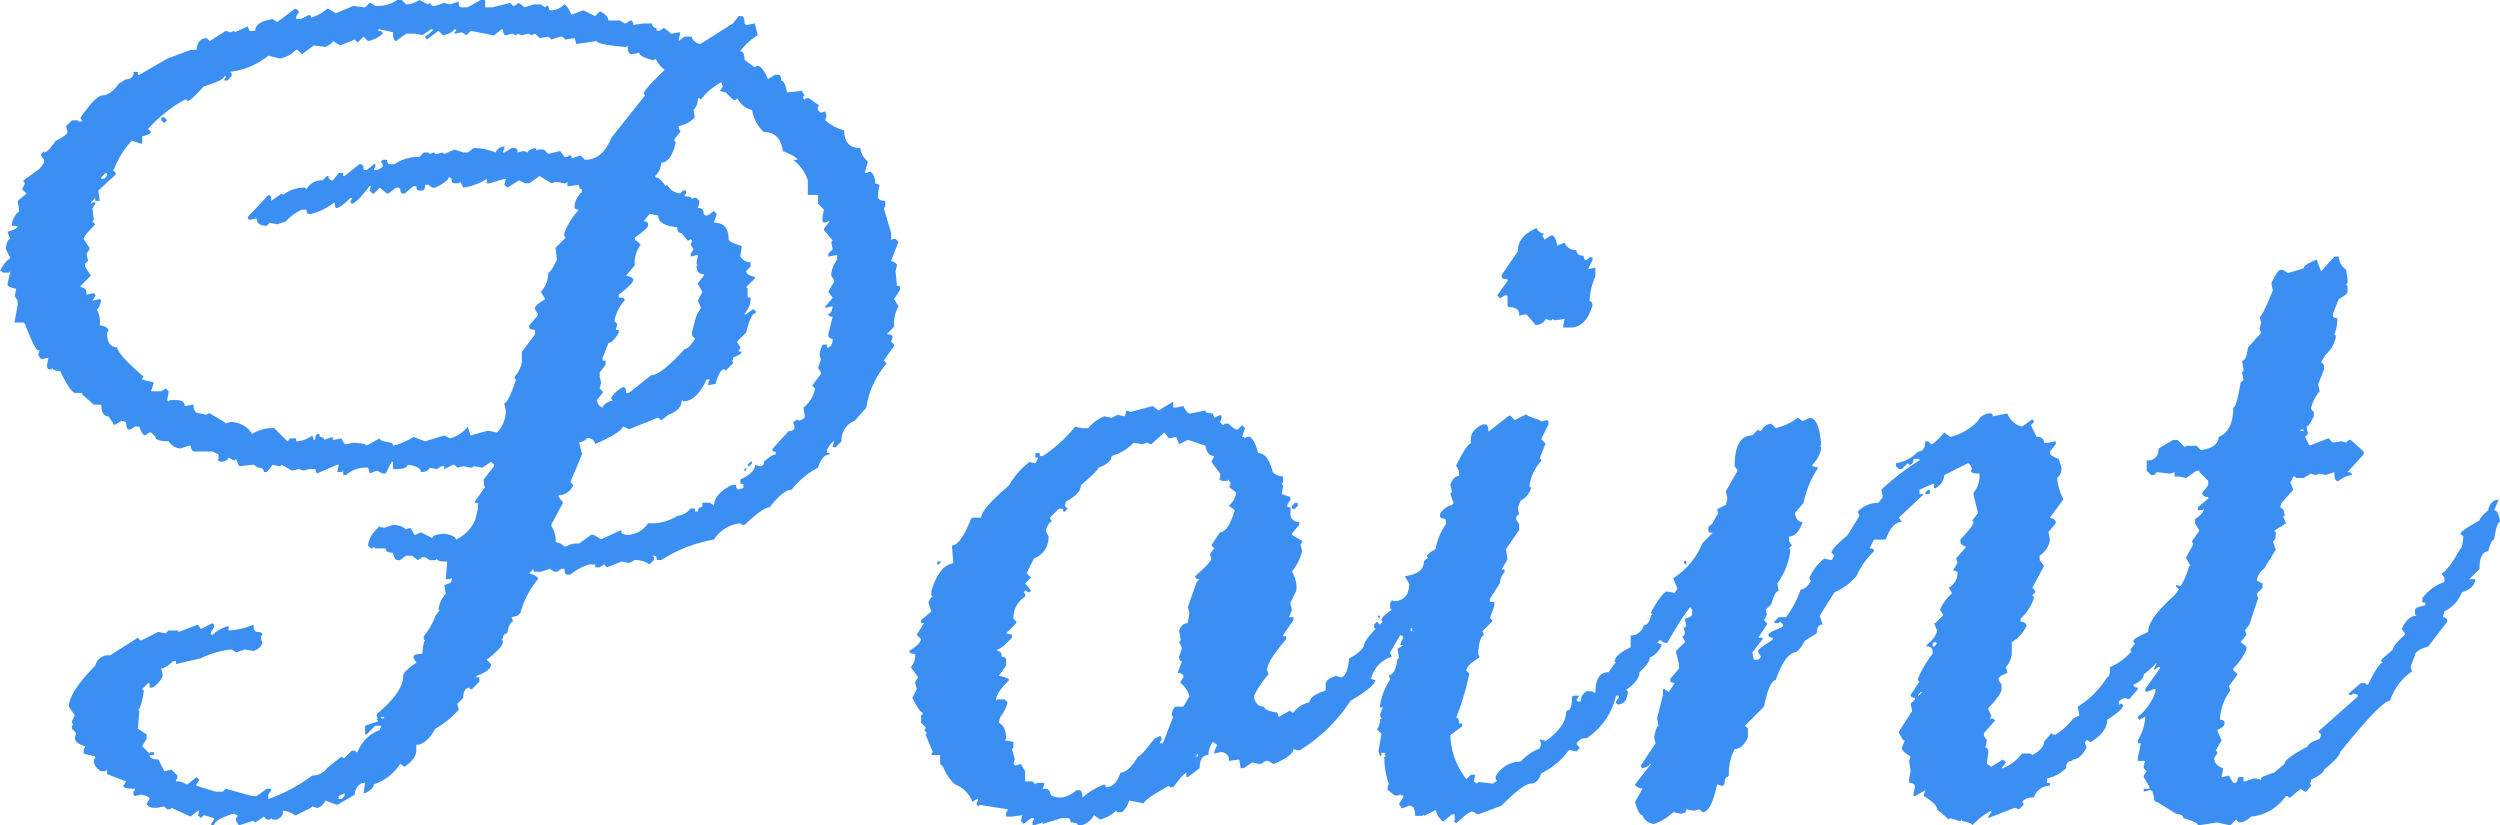 <svg xmlns="http://www.w3.org/2000/svg" width="199.834" height="65.977" viewBox="0 0 199.834 65.977">
  <path id="パス_11993" data-name="パス 11993" d="M-63.4-65.977h.352l.352.352a1.985,1.985,0,0,0,1.055-.352l.7.352.117-.117.234.234h.234l.7-.234.469.117.7-.234v.117q0,.352.234.352h.469l1.055-.586h.352v.586h.586l1.406-.352.234.234h.117l.352-.234.469.352.7-.234h.586l.352.234.117-.117h.117l.117.352h.234a1.512,1.512,0,0,0,.938-.469q.176,0,.586.82l.938-.352.938.469.352-.352h.117q.586.322.586.7h.938l.352.234h.117l.352-.234q.234,0,.234.352l.82-.117h.7a.311.311,0,0,0,.352.352v.234h.234l.352-.234.586.469.7-.117v.117l-.117.586.469-.352h.586q0,.322.586.586h.117l2.578-1.641.469-.586h.234q.234,0,.234.586l.117.117h.117l.586-.117.234.938a5.188,5.188,0,0,0-1.406,1.289q.352,0,.352.7l.82.586.117-.117h.117q.381.029.82,1.055l.586-.352h.234q.234,0,.234.469.293,0,.469.938h.117l1.055-.117.234.352-.117.117v.117l.117.117.117-.117h.234l.82.586-.117.117v.234l.234.234.352-.117.117.352-.117.352a3.811,3.811,0,0,0,1.523.82q0,1.406,1.289,1.406a1.538,1.538,0,0,0,.586,1.055v.117l-.234.82h.117l.352-.117a1.153,1.153,0,0,1,.352.938l.352.117-.117.82v.117q0,.352.586.352v.469l-.117.117.586,1.992v.586l.117-.117h.234l.234.234-.586,1.523q.469.176.469.352l-.117.469.117,1.172h.234v.352l-.469.7.352.586a2.922,2.922,0,0,0-.352,1.641l-.586.586q.469,0,.469.234l-.117.352.234.234v.117l-.82,1.172.234.234A6.777,6.777,0,0,0-25.9-33.4l-.937,1.055A1.659,1.659,0,0,0-27.891-30.7l-.469.469h-.234v-.117l.117-.352q-.205,0-.586.7v.234h.234v.117q-.615,0-.937,1.055a6.44,6.44,0,0,0-2.109,1.758q-.674,0-1.758,1.406-.527,0-1.992,1.406h-.234l-.117-.117h-.117a2.893,2.893,0,0,0-1.992,1.289A11.485,11.485,0,0,0-42.3-21.211h-.352q0-.352-.234-.352h-.117l.117.117v.234l-.352.352a1.98,1.98,0,0,0-1.172-.352l-.469.234-.586-.117-1.172.469-.234-.234-.352.234h-.352v-.234h-.469a4.079,4.079,0,0,0-1.523.82H-49.8q-.234,0-.234-.469h-.234l-.352.234h-.234l-.352-.234-.7.234H-52.5v-.234l-.352.352q.7.234.7.469a7.185,7.185,0,0,0-1.406,2.7l-.234.234-.469.117.117.352q-.293,0-.469.938-.352,0-.352.469h-.117l.117.117v.117q0,.41-1.289,1.406l.352.352q0,.527-1.172.938v.117h.234v.352l-.586.586h-.117l-.117-.117q-.469.059-.469.82l-.469.469.117.469a7.45,7.45,0,0,1-1.875,1.523q-.732,1.289-1.523,1.289v.469q0,.615-.937,1.289l-.352-.234a4.078,4.078,0,0,1-2.109,1.641q0,.352-.7.7h-.117l.117-.82h-.234a1.059,1.059,0,0,0-.586.938l-1.406.82-.937-.352q-.322.586-.7.586l-.352-.117-.117.117-1.172.586H-71.6a1.651,1.651,0,0,0-.937-.352v.117q0,.352-.469.586h-.352l-.117-.117-.117.117h-.234L-74.062-.7l-.7.469-.117-.117H-75L-76.055,0l-.234-.352V-.586l.117-.117V-.82l-.352-.117q-1.523.5-1.523.938h-.234V-.117l.234-.352V-.586l-.82-.234-.234.234-.234-.234.117-.352h-.117l-.586.469-1.523-.7-.117.117H-81.8l-.234-.234-.586.117h-.117q-.615,0-.7-.352l.234-.352q0-.234-.7-.352l-.469.117-.117-.117V-2.7l.117-.117V-2.93q-.937,0-.937-.234l.234-.352L-86.6-4.1v-.352l-.117.117h-.352a.98.98,0,0,1-.586-.937l.117-.117v-.117l-.937-.234v-.352l.117-.117v-.117q-.82-.234-.82-.7l.117-.352-.352-.352v-.234l.117-.117-.117-.117V-8.32l.234-.469-.469-.7q0-1.143,2.109-3.281a1.059,1.059,0,0,1,1.172-.82L-84.141-15l.234.234,1.406-.7.586.117.234-.234h.7l.117.117,1.523-.586.234.352.938-.469.117.117v.234l-.234.352v.234h.117a2.789,2.789,0,0,1,1.289-.7v.352a5.734,5.734,0,0,0,1.992-.469v.117q0,.469.352.469t.352.234l-.117.117V-15l.117.469a1.184,1.184,0,0,1-.7.586l-.7-.117-.7.234-.352-.234a7.285,7.285,0,0,0-2.461.7l-1.992.469v-.234h-.234q-.615.586-.937.586l.117.586a2.049,2.049,0,0,1-.82.938H-83.2v-.352h-.117l-.469.469.117.117v.117q-.234,1.406-.469,1.406l.117.117v.117l-.117,1.289.7.469v.352l-.352.586.586.586.117-.117h.234v.234H-83.2q0,.352.7.352l.469.938.586-.117.469.469v.234l-.117.117v.117a1.21,1.21,0,0,1,.82.234h.117l.7-.586.234.234-.234.352v.117l1.523.469h.586l.234-.234L-75-2.344h.352l.82-.586h.352v.117l-.234.352v.352A12.85,12.85,0,0,0-70.2-3.984a1.392,1.392,0,0,0,1.172-.586l1.172-.937.117.117h.117l.586-.586h.234l.117.117h.117A2.9,2.9,0,0,1-64.8-7.617l.117-.352h-.469l-.7.7h-.117v-.7l1.055-.352-.117-.117v-.117h.117l-.117-.117v-.234q2.109-1.758,2.109-3.047,0-.352,1.055-1.055l-.234-.352v-.117q0-.234.7-.234.088-1.055.234-1.055l-.117-.117v-.234a5.647,5.647,0,0,0,.938-1.641l.352-.469h-.117a2.334,2.334,0,0,1,.586-1.289l-.117-.7q.586-.146.586-.352V-19.8l-.117.117h-.352l.117-1.406h-.117q-.7,0-.7-.234l-.117.117h-.469l-.352-.234h-.234l-.352.234-.469-.352H-62.7l-.469.352H-63.4q-.205,0-.352-.586-.586,0-.586-.352h-.82l-.117-.117-.117.117h-.117l-.234-.234a2.161,2.161,0,0,1,.82-1.406v-.117l.469.117.7-.234a1.636,1.636,0,0,1,1.055.352l.352-.117.352.586.469-.234.938.469q0-.293.938-.352.938.146.938.469a3.178,3.178,0,0,0,1.523-1.523l.234-.937v-.469h-.234V-25.9l.82-1.172-.117-.117v-.469l.82-1.055v-.117l-.234-.234-.7.469-.7-.117-.117.117h-.117l-.586-.117-.469.117-.234-.234h-.117l-.7.352v-.234h-.234l-.352.234-.586-.117q-.117.352-.7.352,0-.439-1.055-.586-.059.352-.937.352h-.234v-.586h-.117l-.469.938h-.234l-.469-.234-.586.234v-.117l-.117-.352a2.327,2.327,0,0,0-1.758.586h-.234v-.352l-.117.117H-68.2l.117-.586H-68.2l-1.641.7-.117-.352h-.469l-.469.117-.352-.117-.586.117-.82-.469-.117.117h-.117l-.469-.117-.469.586h-.234q0-.352-.469-.352l-.352-.234-1.172.117-.234-.586-.117.117h-.117l-.352-.234q-.117.352-.7.352l-.117-.117h-.117l.117-.117v-.352l-.469-.234H-79.57q-.293,0-.352-.469h-.117l-.7.234a1.27,1.27,0,0,1-.937-.586q-1.055,0-1.055-.352l-.352-.352H-83.2l-.352.234q-.234,0-.469-.7h-.352l-.352.234h-.117q-.234,0-.234-.586l-.352-.117-.586.352-.469-.7q-.557,0-.586-.937h-.586l-.937-.82v-.117h-.586q-.41-.146-1.172-1.758-.586,0-.586-.234l-.117.117h-.117q-.234,0-.234-.352l.117-.586-.586.117-.234-.352.117-.352h-.117q-.264-.059-1.055-2.109l-.117-.117h-.7v-.117l.234-1.289v-.352l-.234-.352.117-.586q-.7-.146-.7-.352l.234-1.055-.117.117h-.469l-.117-.117h-.117a2.256,2.256,0,0,1,.82-1.055l-.352-.7v-.117q.088-.7.352-.7l-.234-.586q.82-.205.82-.469h-.469v-.117a1.706,1.706,0,0,1,.586-1.055l-.117-.82.7-.586-.352-.352.234-.469-.117-.117v-.117l1.289-.937.352-.469V-53.2l-.234-.352v-.117l.234-.234v.117q.293,0,.938-.937.938-.469.938-.7l-.117-.469.469-.469h.469l.117.117h.117l.117-.117-.117-.117V-56.6q1.23-1.758,1.758-1.758.615,0,1.289-.937l.586-.352a.518.518,0,0,0,.586-.586h.352V-60h.117l2.227-1.289,1.875-.7h.469q.088-.937.82-.937l.234.234,1.289-.82.352.117.352-.117v.117l1.055-.469.117.352h.469q0-.732,1.406-.937l.352.234,1.406-1.055h.117l.234.234-.234.352v.234h.352l.7-.352.117.117v.117a3.287,3.287,0,0,0,1.289-.7h.117l.586.352,1.406-.586.938.117.352-.352h.117l.352.234A2.854,2.854,0,0,0-63.4-65.977Zm-1.523,2.344v.117q.352,0,.352.234a2.277,2.277,0,0,1-1.172.586l-.352-.352-.469.469-.234-.234-1.172.469-.586-.352q-.059.234-.586.469l-.937-.117-.937.7-.352-.352h-.117a2.622,2.622,0,0,1-1.289.7l-.937-.234a5.81,5.81,0,0,1-3.047,1.289l.117.117v.234l-.352.352h-.234v-.117l.117-.117v-.117h-.117q0,.322-1.641.82-1.055,1.172-1.289,1.172l-.117-.117h-.117a11.551,11.551,0,0,0-2.93,2.344l.234.234q0,.205-.7.352v.586h-.117l-.7-.234A6.461,6.461,0,0,0-86.016-52.5l-.117.117.234.234v.117L-87.3-50.742l.117.82h-.352v-.234l-.352.352v.117l.117-.117h.234v.117l-.234.352.117.938-.117.117.234.234q-.937.938-.937,1.172l.469.7v.117l-.234.352.117.586-.234.234v.234l.469.7-.82.82v.117q.469,0,.469.586l.586-.117.117.117v.117l-.234.352h.117l.469-.117.117.117q-.176.7-.352.7a2.136,2.136,0,0,1,.234,1.289q.7.088.7.469l-.117.117q0,1.172.82,1.172,0,.527,2.109,2.344l-.117.117v.117l.938.234-.234.7h.82l.352-.234.234.234v.117l-.117.586.117.117.117-.117h.469q.7,0,.7.469h.117l.586-.117q0,.7.469.7l.586.117.117-.117h.117l1.172.7.117.117.352-.117A2.025,2.025,0,0,1-75-31.289a3.048,3.048,0,0,1,1.758-.469l1.055,1.055.234-.234h.469v.234a2.184,2.184,0,0,0,1.289-.469l.117.352h.117q0-.469.234-.469h.117v.234q.352,0,.352.234l.7-.234v.234h.117l.586-.117q.176.469.352.469l.586-.117q1.055.059,1.055.234l1.055-.586q0,.234.938.352l.117.117v.117a5.009,5.009,0,0,0,1.641-.7l.938.352,1.523-.469.469.234a2.659,2.659,0,0,0,1.406-.937l.234.7,1.289-.352h.234l.586.117a2.385,2.385,0,0,0,.7-1.758l-.117-.586q.322-.029.938-1.875l-.117-.117v-.117a2.277,2.277,0,0,0,.586-1.172v-.82l1.055-1.406v-.352q-.469,0-.469-.234v-.117l.7-.82V-40.9l-.234-.352v-.117q0-.205.82-.7l-.352-.586a2.19,2.19,0,0,0,.586-1.523q.205,0,.7-1.055l-.117-.937.82-.82-.117-.117v-.234a5.6,5.6,0,0,1,1.172-1.875q-.352,0-.352-.234v-.117a1.706,1.706,0,0,1,.586-1.055v-.234q-.234,0-.234-.352l-.82.117H-49.8v-.352l-.117.117h-.117l-.7-.117-.352.117-.937-.586-.82.586H-53.2l-.469-.234-.937.586-.234-.234.117-.469h-.117l-1.172.352h-.234v-.352a4.818,4.818,0,0,1-1.875.7l-.234-.469-.117.117h-.352q-.234,0-.234-.352l-.117-.117H-59.3q0,.293-1.055.82h-.234l-.352-.234h-.234q0,.469-.234.469h-.234q-.234,0-.234-.352h-.234l-.7.586h-.117q-.234,0-.234-.352l-.117-.117h-.234l-.586.469h-.117l-.586-.469-.469.469h-.117l-.234-.234.117-.352h-.117q-.967,1.289-1.406,1.406l-.117-.117v-.117l.117-.117v-.117h-.117q-.82.82-1.172.82l-.117-.469a4.832,4.832,0,0,1-1.875.938h-.117q-.234,0-.234-.352h-.352a3.692,3.692,0,0,0-1.289.938l-.7.234-.586-.117-.234.234q-.82,0-.82-.586l-.586.117-.117-.117v-.117l1.641-1.758q.234,0,.234.469l.82-.586.117.117a2.727,2.727,0,0,1,1.758-.586l.117.117a1.385,1.385,0,0,1,1.289-.7l.352-.352h.117a.311.311,0,0,0,.352.352l.469-.586h.352v.234h.117l1.172-.937h.117q.234,0,.234.469h.234l.586-.469h.117v.234l-.117.117v.117h.234q.469-.176.469-.352v-.117l-.117-.117v-.117l.117-.117h.352q0,.352.234.352h.352a3.422,3.422,0,0,1,1.992-.586l.352-.352h.352l.117.117.352-.117.117.117h.117l.469-.117.117.117.82-.352.7.234h.352l.469-.352h.117a4.6,4.6,0,0,1,1.641.352.751.751,0,0,1,.7-.469v.234l-.117.117v.117h.117l.586-.352h.234q.234,0,.234.352l.469-.117.352.117q0-.205.586-.352l.117.117v.117l.117-.117h.469l.352.352.938-.234.352.469h.234l.117-.117h.117l.117.117v.117l.7-.234.352.352q1.406,0,2.109-1.758l2.7-3.4-.117-.117q0-.293,1.523-1.758l.117-.117v-.117q-.205,0-.7-.82l-.117.117h-.117q-1.055-.293-1.055-.586l-.586.117q-.352,0-.352-.7l-.117.117h-.117q-2.227-.205-2.227-.469l-1.641.234-.117-.469-.82.117q0-.234-.352-.234l-.7.234-.234-.234-.7.117-.352-.352-.352.117-.117-.117h-.117l-.469.117-.352-.117-.117.117h-.117l-.117-.117h-.117l-.469.117q-.234,0-.234-.469h-.117l-.586.469h-.117l-1.758-.352-.352.352-.352-.234-.586.117V-63.4l.117-.117v-.117h-.117a1.426,1.426,0,0,1-.937.469l-.352-.352-.937.7-.117-.117v-.117l.586-.469v-.117H-60.7l-.7.469-.586-.117h-.7l-.82.586q-.234,0-.234-.7l-1.055-.234Zm25.781,5.625-.117-.117h-.117a1.208,1.208,0,0,1-.352.938l.117.586a2.371,2.371,0,0,1-1.289.7v.234l.117.117v.117l-.469.586v.117l.117.117q-.381,1.641-1.172,1.641a1.525,1.525,0,0,1-.469,1.055v.117q.381,0,.82.7l.117-.117a1.3,1.3,0,0,0,1.055.7l.234-.234h.234v.234l-.117.117v.117q.586,0,.586.234l.117-.117h.234l.234.234v.234l-.117.352h.117q.352,0,.352.469l.117.117h.234l.469-.352.234.234-.234.7q1.172,0,1.172,1.289,0,.264,1.055.586l-.117.82a.963.963,0,0,0,.82.469v.352l-.352.352q0,.322.7.469v.117l-.7.7.117.117v.7h.234v.234a1.869,1.869,0,0,1-.469,1.055v.117l.7-.469.234.234-.117.117q-.322,0-.7,1.523l-.7.7v.117l.234.352v.117l-.117.117v.117h.234q0,.234-.7.469v.234h-.117l.117.117v.117l-.586.586-.117-.117q-.352,0-.7,1.172l-.586.117v-.117l.117-.352h-.234q-.82,1.758-1.875,1.758l-.117-.117q0,.82-1.055,1.172l-.586.469-.234-.234-2.344.938-.469-.234q-.146.5-2.227,1.406a.628.628,0,0,0-.7-.469q0,.205-.586.352l.234.938-.937,2.227.234.234a1.276,1.276,0,0,1-1.172.82v.117l.352.469-.937,1.758v.117a2.105,2.105,0,0,1,.352,1.289,1.09,1.09,0,0,1,.7.352h.117a1.594,1.594,0,0,1,1.055-.234l.938-.7h.234l.586.352,1.523-.7h.117v.234l.352.117a2.025,2.025,0,0,0,1.758-.937,3.833,3.833,0,0,0,2.344-.586,1.538,1.538,0,0,0,1.055-.586h.352v.234h.234a.311.311,0,0,1,.352-.352v-.352h.586l.352.234q0-.908,1.406-1.641h.352q0,.352.234.352l.352-.117V-27.3h-.234v-.352q1.172-.557,1.172-1.172l.352.117a.311.311,0,0,0,.352-.352q.615-.586.938-.586v-.234H-33.4v-.234l1.289-1.406q.469,0,.469-.352l-.117-.352.352-.234.117.117q.469-.176.469-.352l-.117-.7A2.562,2.562,0,0,0-30-34.922l-.234-.234.7-.937v-.117l-.234-.352.234-.7-.117-.352q.117-.82.352-.82h.234v.234h.117q.352-.117.352-.7a.311.311,0,0,1-.352-.352l.352-1.406q-.352,0-.352-.234.264,0,.352-.586h-.117l-.469.117v-.117l.586-.7-.352-.469.469-.82v-.117l-.234-.352v-.117a2.407,2.407,0,0,1,.469-1.172v-.352h-.117l-.586.117V-45.7l.352-.352-.117-.586.117-.117-.7-.82V-47.7l.469-.586h-.117l-.352.117-.117-.117v-.352l.117-.586-.469-.469v-.7h-.82v-1.172A3.308,3.308,0,0,0-31.758-53.2h.352q-.029-.234-1.172-.7-.205-1.523-1.523-1.523a3.088,3.088,0,0,1-.937-1.758,1.7,1.7,0,0,1-1.172-.937l-.117.117h-.234l-.586-.586-.469-.117.234-.352-.117-.352A5.208,5.208,0,0,0-39.141-58.008ZM-82.266-56.6h.234l.234.234-.234.234-.234-.234Zm-4.8,4.8v.117h.234l.234-.234v-.234h-.117Zm43.359,3.516q.352,0,.352.234v.117q0,.205-1.055.938v.234h.117l.352.352a2.287,2.287,0,0,0-.469,1.641l-.7.82q.586.146.586.352-.088.352-1.172,1.172v.234h.117q.352,0,.352.234a3.413,3.413,0,0,0-.82,1.641l.234.234-.117.469h.234v.234q-.469.791-.82.82l-.469,1.172v.234h.234v.352l-.469.586v.352l.117.469-.117.469.234.234v.117l-.469.586q.146.527.469.586.088-.352.82-.586l-.117-.117v-.117a2.481,2.481,0,0,1,.938-.82q.234,0,.234.469h.234l1.758-1.406q.791,0,2.7-2.109.322,0,.82-.82l-.234-.234v-.352l.352-1.289.352-.586-.234-.586.352-.7-.352-.586v-.117l.469-.586v-.117q-.586,0-.586-.7h.117l-.117-.117V-45l.117-.586h-.117l-.469.117V-45.7l.234-.352-.234-.352.117-.352-.117-.117-.117.117H-40.2l-.469-.586q-.352,0-.352-.469-1.523-.146-1.523-.937l-.586-.117h-.117Zm8.555,19.219h.117v.117l-.234.234h-.117v-.117Zm-.352.469v.234h-.234ZM-64.687-8.672v.117h.234v-.117Zm-3.4,6.328v.234h.234l.234-.234v-.234ZM-1.377-33.4h.234l.586-.117q.234.527.469.586H.029L1.2-33.164q0,.234.586.234l.117.352.469-.234.117.117v.117l-.117.352.234.234.117-.117h.352q.41.469.7.469l.352-.352.234.234-.234.7h.117l.117.117.117-.117h.234q.381.117.7,1.289.762,0,1.172,1.523a1.124,1.124,0,0,0,.82.352v.469l-.117.117.117.117v.117l-.117.586.7.234v.234l-.234.352v.234H8v.469a.621.621,0,0,0,.7.7v.234l-.586.7v.117l.82.469v.117l-.117.117v.117l.117.469a4.565,4.565,0,0,1-.82,1.641,2.417,2.417,0,0,1,.352,1.523L8-17.812v.117l.117.469-.234.586h.352v.234l-.82,1.172v.117h.234v.234Q6.123-13.1,6.123-12.422l.117.352a7.277,7.277,0,0,0-1.172,1.758q.146.82.82.82,0,.322,1.055.469l.117.352.82-.469H8l.117.117h.117a2.146,2.146,0,0,1,1.289-.82q0-.527,1.289-.937v-.586q.088-.352.82-.586l.352.117q.557,0,.7-1.523a2.842,2.842,0,0,0,1.172-.937q0-.439.938-1.406l-.117-.117v-.234l.234-.234.234.234.234-.234-.117-.117q.029-.293.82-.82l-.117-.117v-.469l.117-.117v-.117l.117.117h.234q1.055-.146,1.055-1.406l-.352-.586q1.523-.205,1.523-1.172a.747.747,0,0,1,.7-.352,3.489,3.489,0,0,1,1.055-1.641l-.117-.586q.352,0,.352-.469.82,0,.82-.7.5-.586.82-.586V-25.9h-.234v-.117l.469-.469.586.117q0-.176.469-.352l.117.117v.117L23.35-25.43l.352.352q0,.352-.469.352l.117.7a7.613,7.613,0,0,1-1.641,2.109q.586.029.586.352l-.7.7.117.352-.117.117h-.117l-.352-.117a17.737,17.737,0,0,1-2.344,2.7l-.117.117v.117h.117l.586-.234.117.117v.117l-.586.586-.586-.117L16.9-15.117l-.117-.117-.82,1.406.117.352a2.41,2.41,0,0,0-1.641,1.758l.352.117q-.146.557-1.992,1.641A13.069,13.069,0,0,1,8.7-5.977l-.469-.117q0,.5-1.523,1.172H6.592L6.24-5.156H6.006l-.352.234H5.42l-.469-.117-.7.469H4.014l-.117-.7-.82.117a.621.621,0,0,0-.7-.7L1.9-5.742v-.117l.234-.586L1.787-6.68a1.985,1.985,0,0,0-.352,1.055q-.7,0-.7,1.055l-.937.7H-.322v-.352q-.176,0-1.055,1.172h-.234l-.117-.117Q-3.721-2.051-3.721-1.758l-1.172-.234a1.849,1.849,0,0,1-.586.938H-5.83l-.117-.117a2.789,2.789,0,0,1-1.289.7L-7.705-.82A1.6,1.6,0,0,1-8.76,0h-.234q0-.234-.586-.234,0-.352-.234-.352h-.469l-1.523.469V-.234l-.7.234h-.117V-.352l.117-.117V-.586h-.234l-.586.469-.234-.234.117-.469-.82.117h-.469v-.352l.117-.117v-.117l-2.227-.352-.117.117-.117-.117v-.117l.117-.352h-.117l-.352.234a2.381,2.381,0,0,0-1.406-1.406,3.723,3.723,0,0,1-.937-1.406l-.234-.234v-.7h-.7v-.117l.117-.117-.586-1.406.117-.117-.234-.234.117-.117v-.117l-.352-.352v-.586l.117-.117v-.117q-.234,0-.82-1.172l.352-.7L-22-11.367v-.117l.234-.352-.586-.82a1.35,1.35,0,0,0,.352-.82v-.234q-.469,0-.469-.234.879-.557.938-.937l-.352-.352.586-.937h-.234v-.234l.82-.7-.234-.7q.176-.469.352-.469l-.117-.117v-.352q.557-1.758,1.406-2.109l.352-.117-.117-1.406q.674,0,1.523-2.109l.117-.117h.7q0-.674,2.227-2.578a6.232,6.232,0,0,1,1.641-1.875l.469.117.234-.469h-.234v-.352h.352v.234h.234a11.141,11.141,0,0,0,2.578-2.344l.586.117h.469A3.248,3.248,0,0,1-6.885-32.7l.586.117.469-.234.586.117.117-.469.352.117,1.758-.469.469.352,1.172-.7Zm-1.875,2.93-.117-.117h-.117l-.352.117-.7-.117A3.992,3.992,0,0,1-6.3-29.531q0,.557-1.055.938,0,.205-1.406,1.406,0,.674-1.172,1.289l-.117.352.234.234-.234.234h-.117v-.234h-.352l-.7.7v.117l.117.117v.117q-.234,0-.469.7l.234.469a1.805,1.805,0,0,1-1.172,1.758l-.586,1.172.352.352-.469.469.469.586-.117.117h-.117l-.117-.117h-.117l-.117.117.117.117v.234a1.98,1.98,0,0,0-.937,1.758l.234.234v.117l-.82.82.469.117V-15q-.908.938-1.172.938v.117q.352,0,.352.469.352,0,.352.234v.469l-.586.82q.82.146.82.352-1.055,1.025-1.055,1.641l.117-.117h.586l.234.234a2.786,2.786,0,0,1-.586,1.172l-.117.469q.586.264.586,1.289l-.117.117.7.117v.469l-.117.117.234.82-.117.352.117.117h.117l.352-.117.352.586v.82h.586l.234.234.117-.117h.586v.117l-.117.352h.117q.469,0,.469.352.088.352.938.352a2.422,2.422,0,0,0,1.172-.586h.234q.234,0,.234.586A6.027,6.027,0,0,1-6.885-3.281l.117.117v.117q.791,0,1.172-1.172.645,0,1.406-1.289.234,0,1.289-1.406l.469-.234.117.117V-6.8l-.117.117v.117H-2.2l.82-2.109-.117-.117v-.117q.146-.586.352-.586h.586l.469-.82a1.786,1.786,0,0,0-.7-1.055v-.117l.234-.352q0-.352-.469-.352l.352-.937q-.234,0-.234-.352l.234-.7-.234-.469.117-.117v-.117l-.117-.7q.234-.586.7-.586l.117-.82-.117-.469.7-1.992.234-.234q-.352,0-.352-.234Q1.67-21.064,1.67-21.328l-.117-.352.352-.469-.234-.234.7-1.055q.645,0,1.172-1.758l-.469-.352A1.706,1.706,0,0,0,3.662-26.6l-.586-.469.117-.117v-.234l-.117-.117v-.117l-.117.117H2.49l-.117-.117H2.256l.117-.117v-.352l-.7-.937.234-.469q-.586,0-.7-.82L-.205-30.82l-.7.352-.234-.586-.586.117-.352-.469-1.055.938Zm11.6,4.688h.234v.234l-.234.234H8.115v-.234Zm-28.594,4.688h.352l-.234.234h-.117Zm35.156,4.336h.234v.234Zm2.7,1.289h.117v.234q-.41.82-.586.82h-.352v-.117A1.517,1.517,0,0,1,17.607-15.469ZM.381-5.508H.615v-.234Zm27.3-42.246q.059.322.586.469l-.117.117v.117l.117.117v.117l.586-.352q.322,0,.469.82l.586-.234A.912.912,0,0,0,30.85-46q0,.469.586.469,0,.352.234.352l.234-.234h.234v.234l-.352.7H31.9l.469-.117v.7a5.538,5.538,0,0,0-.469,1.992q.234,0,.234.352-.527,1.758-1.758,1.758h-.586V-39.9l.117-.586-.82.117-.117-.117-.117.117H28.74l-.352-.117a.773.773,0,0,1-.82.469l-.7-.82h-.234l-.352.117v-.117q0-.586-.82-.586l-.117-.117v-.82h-.234l-.352.234-.234-.234.82-1.172v-.117q-.469,0-.469-.234V-44l1.289-1.875Q26.162-47.109,27.686-47.754Zm-.82,14.883q0,.146,1.055.469l.117.117.469-.117.117.117v.234l-.586,1.172.352.352-.469,1.172.117.117v.117a3.693,3.693,0,0,0-.937,1.992l.117.117v.117a1.736,1.736,0,0,1-.82.938l-.234.586.117.469-.234.234v.234l.234.352v.469L25.225-22.09l.117.82-.469.82h.234v.234a1.124,1.124,0,0,0-.352.82l-.82,1.289v.234h.352v.352l-.352.938.234.234-.82.82.117.352q-.352,0-.469,1.406l.117.352q-1.055.586-1.055,1.055l.234.234A21.449,21.449,0,0,1,21.24-8.613q.234,0,.234.469h.234v.234l-.937.7a6.015,6.015,0,0,0,1.289,3.516l.352-.352h.352l-.117.586h.117l.117.117L23-3.457h.117l1.055.117.352-.234L24.4-3.691v-.234A2.294,2.294,0,0,1,26.4-5.1,3.973,3.973,0,0,1,27.92-6.152l.117-.352-.117-.352h.117l.352.117q1.641-1.172,1.641-2.344l.117-.117q.352,0,.352-1.055l.117-.117h.469l-.234.352.117.117H31.2a.918.918,0,0,1,.469-.82h.469l.117.117h.117q0-1.641,1.055-1.641l.586-.82H33.9q0-.557,1.289-1.172v-.937A1.1,1.1,0,0,0,36.24-16q.41,0,.586-.82h.117l-.117-.117v-.117q.908-1.641,1.289-1.641l.586.117.234-.352-.352-.82a6.044,6.044,0,0,0,2.344-2.812l.82-.82q-.352,0-.352-.234v-.234q.82-.645.82-1.055l-.117-.352,1.523-.82h.469v.352l-.117.352h.117l.234.234v.117l-.469.7.352.352q0,.527-1.875,2.227L41.4-18.574q-1.055,0-3.281,3.984h-.234l-.352-.234-.234.234.352.117v.117a1.823,1.823,0,0,1-.937.938q0,.439-.82,1.172,0,.674-1.055,1.406l.117.117v.117q-.088.938-.82.938l-.117-.117V-9.9l.234-.352v-.117h-.234a5.586,5.586,0,0,1-2.344,3.4.8.8,0,0,0-.82.469l.234.234v.117l-.234.234-.586-.117A6.058,6.058,0,0,1,28.037-4.16q-.264.82-.82.82-.615,0-2.344,1.758L23-.879l-.469-.234q-.264,0-1.289.938l-.117-.117h-.117l.117-.117V-.879h-.234l-.7.586A1.849,1.849,0,0,1,19.6-1.23l-.937.469V-.879l-.117.117h-.586q0-.82-.469-.82l-.586.234L16.67-1.7l.352-.586V-2.4h-.234V-2.52L16.67-2.4h-.352l-.586-.469.117-.469A6.2,6.2,0,0,1,15.5-5.449l.117-.117L15.5-5.684l.117-.117h-.352v.234h-.117l-.117-.352.234-1.406-.352-.352a1.21,1.21,0,0,0,.234-.82h.117l-.117-.352.234-.586h-.234v-.117a5.163,5.163,0,0,1,.82-2.109l-.117-.352q.527,0,.7-1.289l.117-.117-.117-.7.586-.352L16.9-15.41q.7-.586.7-1.055a5.684,5.684,0,0,0,.7-2.344l.938-.937-.586-.234V-20.1l.7-.7v-.586l-.117.117h-.117L18.9-21.5q0-.205.7-.586a4.743,4.743,0,0,1,.82-1.992v-.234q0-.234-.352-.234l-.117-.117V-24.9a1.484,1.484,0,0,1,.938-.7l.117-.117v-.117l-.234-.7.117-.117v-.117l-.117-.469q.293-.7.7-.7V-28.3l-.234-.469q.879-1.758,1.172-1.758v-.352q0-.7.938-1.172h.234q.234,0,.234.586l1.641-1.289h.117l.352.352ZM39.639-21.152v.352l-.234-.234.117-.117ZM17.607-15.762v.234h.117v-.234ZM64.014-32.93l.117.117v.117L65.3-32.93a1.655,1.655,0,0,0,1.172,1.055l.82-.586.117.117v.117l-.234.234.469.938q.586,0,.586.469h.352l.586-.117v.234l-.469.586v.117q0,.205.7.469l.234.7a.959.959,0,0,1-.352.82,4.338,4.338,0,0,0,.469,1.641v.117L68.7-24.609q.469.176.469.352v.117l-.586.7.117.586a1.742,1.742,0,0,1-.82,1.289v.352l.352.469-.937,1.758.234.234v.117l-.234.234.117.117v.117a3.675,3.675,0,0,1-1.055,1.641v.234q.469.059.469.352a2.968,2.968,0,0,1-1.172,1.289v.938a1.869,1.869,0,0,1-.469,1.055l.117.469q-.7.264-.7.469v.117l.234.352v.352q0,.41-1.055,1.523v.117l.234.469-.117.352.117-.117h.117l.117.117h.117l-.937,1.055v.234l.234.352-.117.586q.234,0,.234.352l-.117.938.352.234.938-.586.234.234-.352.469h.117a3.9,3.9,0,0,0,1.523-1.172h.7l.117.117q.938-.5.938-1.055l.586-.7.117.117h.234a5.438,5.438,0,0,0,1.406-1.289l.469-.234v-.117l-.117-.586a7.269,7.269,0,0,0,2.344-2.344q.234,0,.234-.82a4.616,4.616,0,0,0,1.641-1.172h.117l-.117-.117v-.117l.352-.469-.117-.117v-.117q0-.176,1.172-.7,0-1.055,2.109-2.93l.352-.469-.234-.234v-.117l.586.117v-.117q.234-.82.586-.82l-.117-.586a.7.7,0,0,0,.586-.586q.527-.176,1.055-1.641l2.109-2.227-.352-.117v-.117l.469-.469h.469q.176,0,.352.469l-.234.586.117.117v.117a3.4,3.4,0,0,1-.7,1.289v.117l.234.352q0,.205-.82.7l.117.117v.469q-.352,0-.586.469v.234q0,.234.352.234l.117.117v.117a.773.773,0,0,1-.82.469h-.117v-.352l-.352.117.117.586q-1.2,1.641-1.523,1.641l.234.586a3.032,3.032,0,0,0-1.406,1.875l-1.523,1.289q-.088.879-1.523,1.992,0,.439-.82.82,0,.234.352.234v.117l-.7.82-.352-.117q-.469.176-.469.352v.234l.117-.117h.117l.117.117q-.029.352-1.289,1.172,0,.967-1.289,1.758h-.117L71.748-6.8h-.117l-.117.117v.117l.117.352q-.527.938-1.055.938l-.117.117q-.469,0-.469.586a3.055,3.055,0,0,1-1.523.82V-3.4H68.7v.234a1.355,1.355,0,0,0-1.289.938,1.055,1.055,0,0,0-.937.352l.117.117v.117l-.352.352-.352-.117-2.109.82V-.7l.234-.352v-.117A5.461,5.461,0,0,0,62.49,0q0-.205-.82-.352V-.469l-.117.117h-.117l-.7-.234-.117.117-.937-.82q0-.41-1.055-1.055v-.117l.117-.352-.82.469H57.8v-.234l.117-.469q0-.352-.469-.352V-3.75l.117-.586-.117-.82.117-.352q-.7-.41-.7-.7L57.1-6.8h-.117l-.352-.586V-7.5l1.055-1.641-.117-.586.352-.352V-10.2q-.352,0-.352-.234l.7-1.055-.117-.117v-.117a8.234,8.234,0,0,1,1.172-1.992v-.117a.414.414,0,0,0-.469-.469v-.117q.82-.7.82-1.172l-.234-.586h.117l.586-.586v-.117l-.234-.352a3.545,3.545,0,0,1,.938-1.289v-.117l-.234-.352a1.385,1.385,0,0,0,.7-1.289l-.352-.117.352-.586-.117-.352.82-.937q-.469-.176-.469-.352v-.234q1.055-1.113,1.055-1.406l-.117-.117.469-.586-.352-1.406V-26.6a2.1,2.1,0,0,0,.469-1.289v-.234q-.7,0-.7-.234l.117-.117q-.176-.469-.352-.469l-1.875.938a1.357,1.357,0,0,1-.7,1.055h-.117V-27.3h-.117l-1.055.469v.352h.352l-1.992,1.875.234.352q-.791,0-1.289,1.406h-.937l-.352.7q.352,0,.352.234a6.077,6.077,0,0,0-1.406,1.992,4.944,4.944,0,0,1-1.758,1.289L50.3-16.758l.234.7q-.469,0-.469.7l-.937.586q-.527.938-.82.938-.85.234-1.523,2.227-.5,0-.937,2.109L44.326-7.969l.234.234v.7q-.439.938-1.055.938a4.251,4.251,0,0,0-.469,2.109l-.117.117q-.205,0-.234.586l-.117.117h-.117L42.1-3.281q-.469,2.227-1.172,2.227l-.234-.234-.469.117-.586-.117q0,.352-.469.352l-.586-.117a4.221,4.221,0,0,1-1.523.938,1.1,1.1,0,0,1-.937-.7q-.293,0-.586-1.055l.586-1.055q-.586-.146-.586-.352l1.289-1.641h-.117q0,.205-.586.352l-.117-.117V-4.8l1.172-1.758-.117-.469q.176-.937.352-.937l-.117-.586.469-1.875V-10.9h.117l.352.234.469-.7-.352-.117v-.234l.7-.82v-.352l-.234-.937v-.117l.7-.7v-.117l-.234-.352q.234,0,.234-.352L39.4-15.82h.117l.117-.117-.117-.586q.586-.146.586-.352v-.352l-.234-.352a11.5,11.5,0,0,0,1.172-2.461l-.234-.234v-.117l.586-1.055v-.117q-.469,0-.469-.586l.7-.469.352.117a2.42,2.42,0,0,0,.469-1.641l-.117-.117h-.117l-.234.234h-.234v-.117A3.573,3.573,0,0,1,42.8-25.547l.117-.586-.117-.586.938-1.641-.234-.352q0-2.461,1.406-2.461l.469-.469.117.117h.117a.989.989,0,0,1,.82-.586l.352.352a4.6,4.6,0,0,0,1.758-.82l.352.234h.117l.469-.234q.791,0,.938,2.227H50.3l.117.117v.117a2.476,2.476,0,0,1-.7,1.289v.117l.469.117a7.684,7.684,0,0,0-1.172,2.813l-.7.82q.117.7.586.7v.117q-.41,1.055-1.055,1.055v.352l.234.352-.234.234.117.117a5.562,5.562,0,0,1-1.055,2.7l.117.586q-.293,0-.586,1.055l-.469.469.117.352-.234.469.234.234v.117L45.381-15h.352v.117l-.82,1.055.117.586h.352l.234-.234-.234-.352v-.117q0-.176,1.055-.82l.117-.117V-15q-.352,0-.352-.234,0-.205,1.055-.586l.117-.117v-.117l-.234-.234-.117.117H46.67v-.117l.352-.352h.586a7.975,7.975,0,0,0,1.172-2.227q.439,0,.82-.7l-.117-.117V-19.8a3.913,3.913,0,0,1,1.172-1.523l.586.117.234-.352L51.24-21.8q0-.322,1.289-1.406l.938-1.523-.117-.352a2.187,2.187,0,0,1,1.641-.7l.352-.469-.117-.586a20.053,20.053,0,0,1,3.047-2.344V-29.3H57.8q0,.469-.352.469l-.117-.117-.469.469h-.234l-.234-.234v-.234a2.981,2.981,0,0,0,1.758-.937q.586,0,.586-.82h.234l.234.234q.234,0,1.055-.937l.469.352a4.472,4.472,0,0,0,2.227-1.289A1.074,1.074,0,0,1,64.014-32.93Zm-5.039,6.094h.117v.352H58.74V-26.6Zm.469,12.188-.117.117v.234h.117l.234-.234-.117-.117ZM58.154-10.43v.117l.352-.352h-.117ZM91.436-45.469h.352a1.4,1.4,0,0,0,.586,1.055l.117.7v.352l-.117.117.117.117v.469q0,.205-.7.586L91.318-40.9v.117q0,.234.352.234a2.923,2.923,0,0,1-.234,1.289l.117.117v.117a2.564,2.564,0,0,1-.82,1.406l-.352.586.234.234v.352l-.469,1.172.117.586a3,3,0,0,0-.7,1.406l.234.234v.352q-.41.82-.586.82l.117.586-.234.234.352.7,1.523-.586.352.352.7-.117.352.117.234-.234h.117l1.055.938v.234L92.49-28.242q.352,0,.352.234a2.186,2.186,0,0,0-1.055.469H91.67q-.234,0-.234-.7l-.7.234-.469-.117-.352.117-.352-.117-.586.352h-.586l-.117-.117h-.117l-.234.469.234.586-.937,1.055-.117.352q.352.117.352.7h-.117l.234.586-.937.586.117.117v.117q0,.586-.234.586l.234.7-.937,1.523a1.415,1.415,0,0,0-.586.938l.469.234v.352l-.469.469.117.352-.7,2.109-.352.469.117.352-.469.586.469.352v.234a4.866,4.866,0,0,1-1.055,1.523v.117l.352.352-.7.938.117.352a4.2,4.2,0,0,0-.82,2.109v.234q.352,0,.352.234v.117q-.059.234-.586.469l.352.82-.469.82.117.117v.117l-.234.352q0,.586.7.82v.117l-.117.586h.117L83-3.984l.352.586h.117q.234,0,.234-.352l.117-.117h.352v.352h.117l.7-.234h.234l.352.117V-3.75q0-.146,1.055-.469l.82-.7q0-.41,1.875-1.406,0-.264.938-.586l.117-.352L90.146-7.5l3.047-2.7.117-.117v-.117l-.352-.117-.117.117h-.234v-.117l.938-.82H93.9l.117.117h.117q.82-1.7,1.172-1.758l-.117-.117v-.117l.938-.82q0-.322.938-1.172v-.117l-.234-.352q.469-1.055,1.172-1.055l-.117-.117v-.352q0-.205.82-.352v-.234h-.234v-.352a3.758,3.758,0,0,1,1.758-1.289V-19.8l-.234-.352q.5-.146,1.523-1.992.146,0,.234-.937l-.234-.234q.059-.264,1.523-1.055,0-.234.7-.82a.989.989,0,0,1,.586-.82h.234l-.352.82q.352,0,.469.938-.264,0-.469,1.406-.234,0-.469.938-.7.029-.7,1.406l-.82.82h.469q0,.7-1.055,1.055a2.855,2.855,0,0,1-1.406,1.523l-.117.469a.311.311,0,0,1,.352.352L98.936-14.3q-1.055.322-1.055.7l-.352.938.117.352a4.582,4.582,0,0,0-1.758,2.344q-.674,0-3.984,4.1,0,.352-1.289,1.406,0,.293-1.055.82V-3.4h-.117l.117.117v.117l-.352.469h-.117L88.74-2.93l-.82.7H87.8l-.117-.117h-.117A3.828,3.828,0,0,1,84.756-.7a1.426,1.426,0,0,1-.937.469l-.234-.234L83.115,0,82.061-.234,80.537,0q0-.264-1.172-.586,0-.293-.586-.352l-1.523-.937q-.234,0-.234-.352L76.9-2.7l-.117-.117H76.67L76.2-2.7V-2.93h.469v-.117l-.469-.82v-.117l.234-.352L76.2-4.57V-4.8l.117-.352h-.586v-.234l.234-1.172h-.234V-6.8a4.261,4.261,0,0,0,.586-1.758v-.117l-.469.234-.117-.117v-.117a4.409,4.409,0,0,0,1.406-1.992V-10.9h-.117l-.586.234-.117-.117V-10.9l1.172-1.641v-.117h-.117l-.352.234v-.117a1.594,1.594,0,0,0,.234-1.055.635.635,0,0,0,.469-.469H77.49V-14.3a2.581,2.581,0,0,0,.82-1.875q.205,0,.352-.7l-.117-.469.469-.469v-.117l-.352-.469a6.552,6.552,0,0,0,1.172-2.344h.117l-.352-.586v-.117l.586-1.055-.117-.117v-.117l.586-.82-.352-.586v-.352q.7-.439.7-.82l-.117.117h-.352v-.234l.82-.7v-.117q-.469,0-.469-.352l.469-.586v-.352l-.7-.7v-.117H80.42l-.82.586-.586-.117h-.352v-.352l-.352.117-1.055-.117-.234.234h-.234l-.352-.352v-.82a.829.829,0,0,0,.938-.937l1.172-.7H78.9l.586.586.117-.117h.82l.352.352q1.406-.234,1.406-1.055,1.172-.469,1.172-2.344.264,0,.586-1.992l.234-.234-.117-.586.117-.117v-.117l-.117-.7q.352,0,.469-1.055l1.055-1.172-.117-.352.117-.469-.117-.469q.205,0,1.055-2.109l-.117-.586q.5-1.025.7-1.055h.234l.352.234H87.8l1.172-.352q0-.293,1.055-.7l.352.938Zm-2.7,13.828v.117h.234v-.117ZM77.959-16.406h.117v.234h-.117Z" transform="translate(95.156 65.977)" fill="#3b8ff2"/>
</svg>
